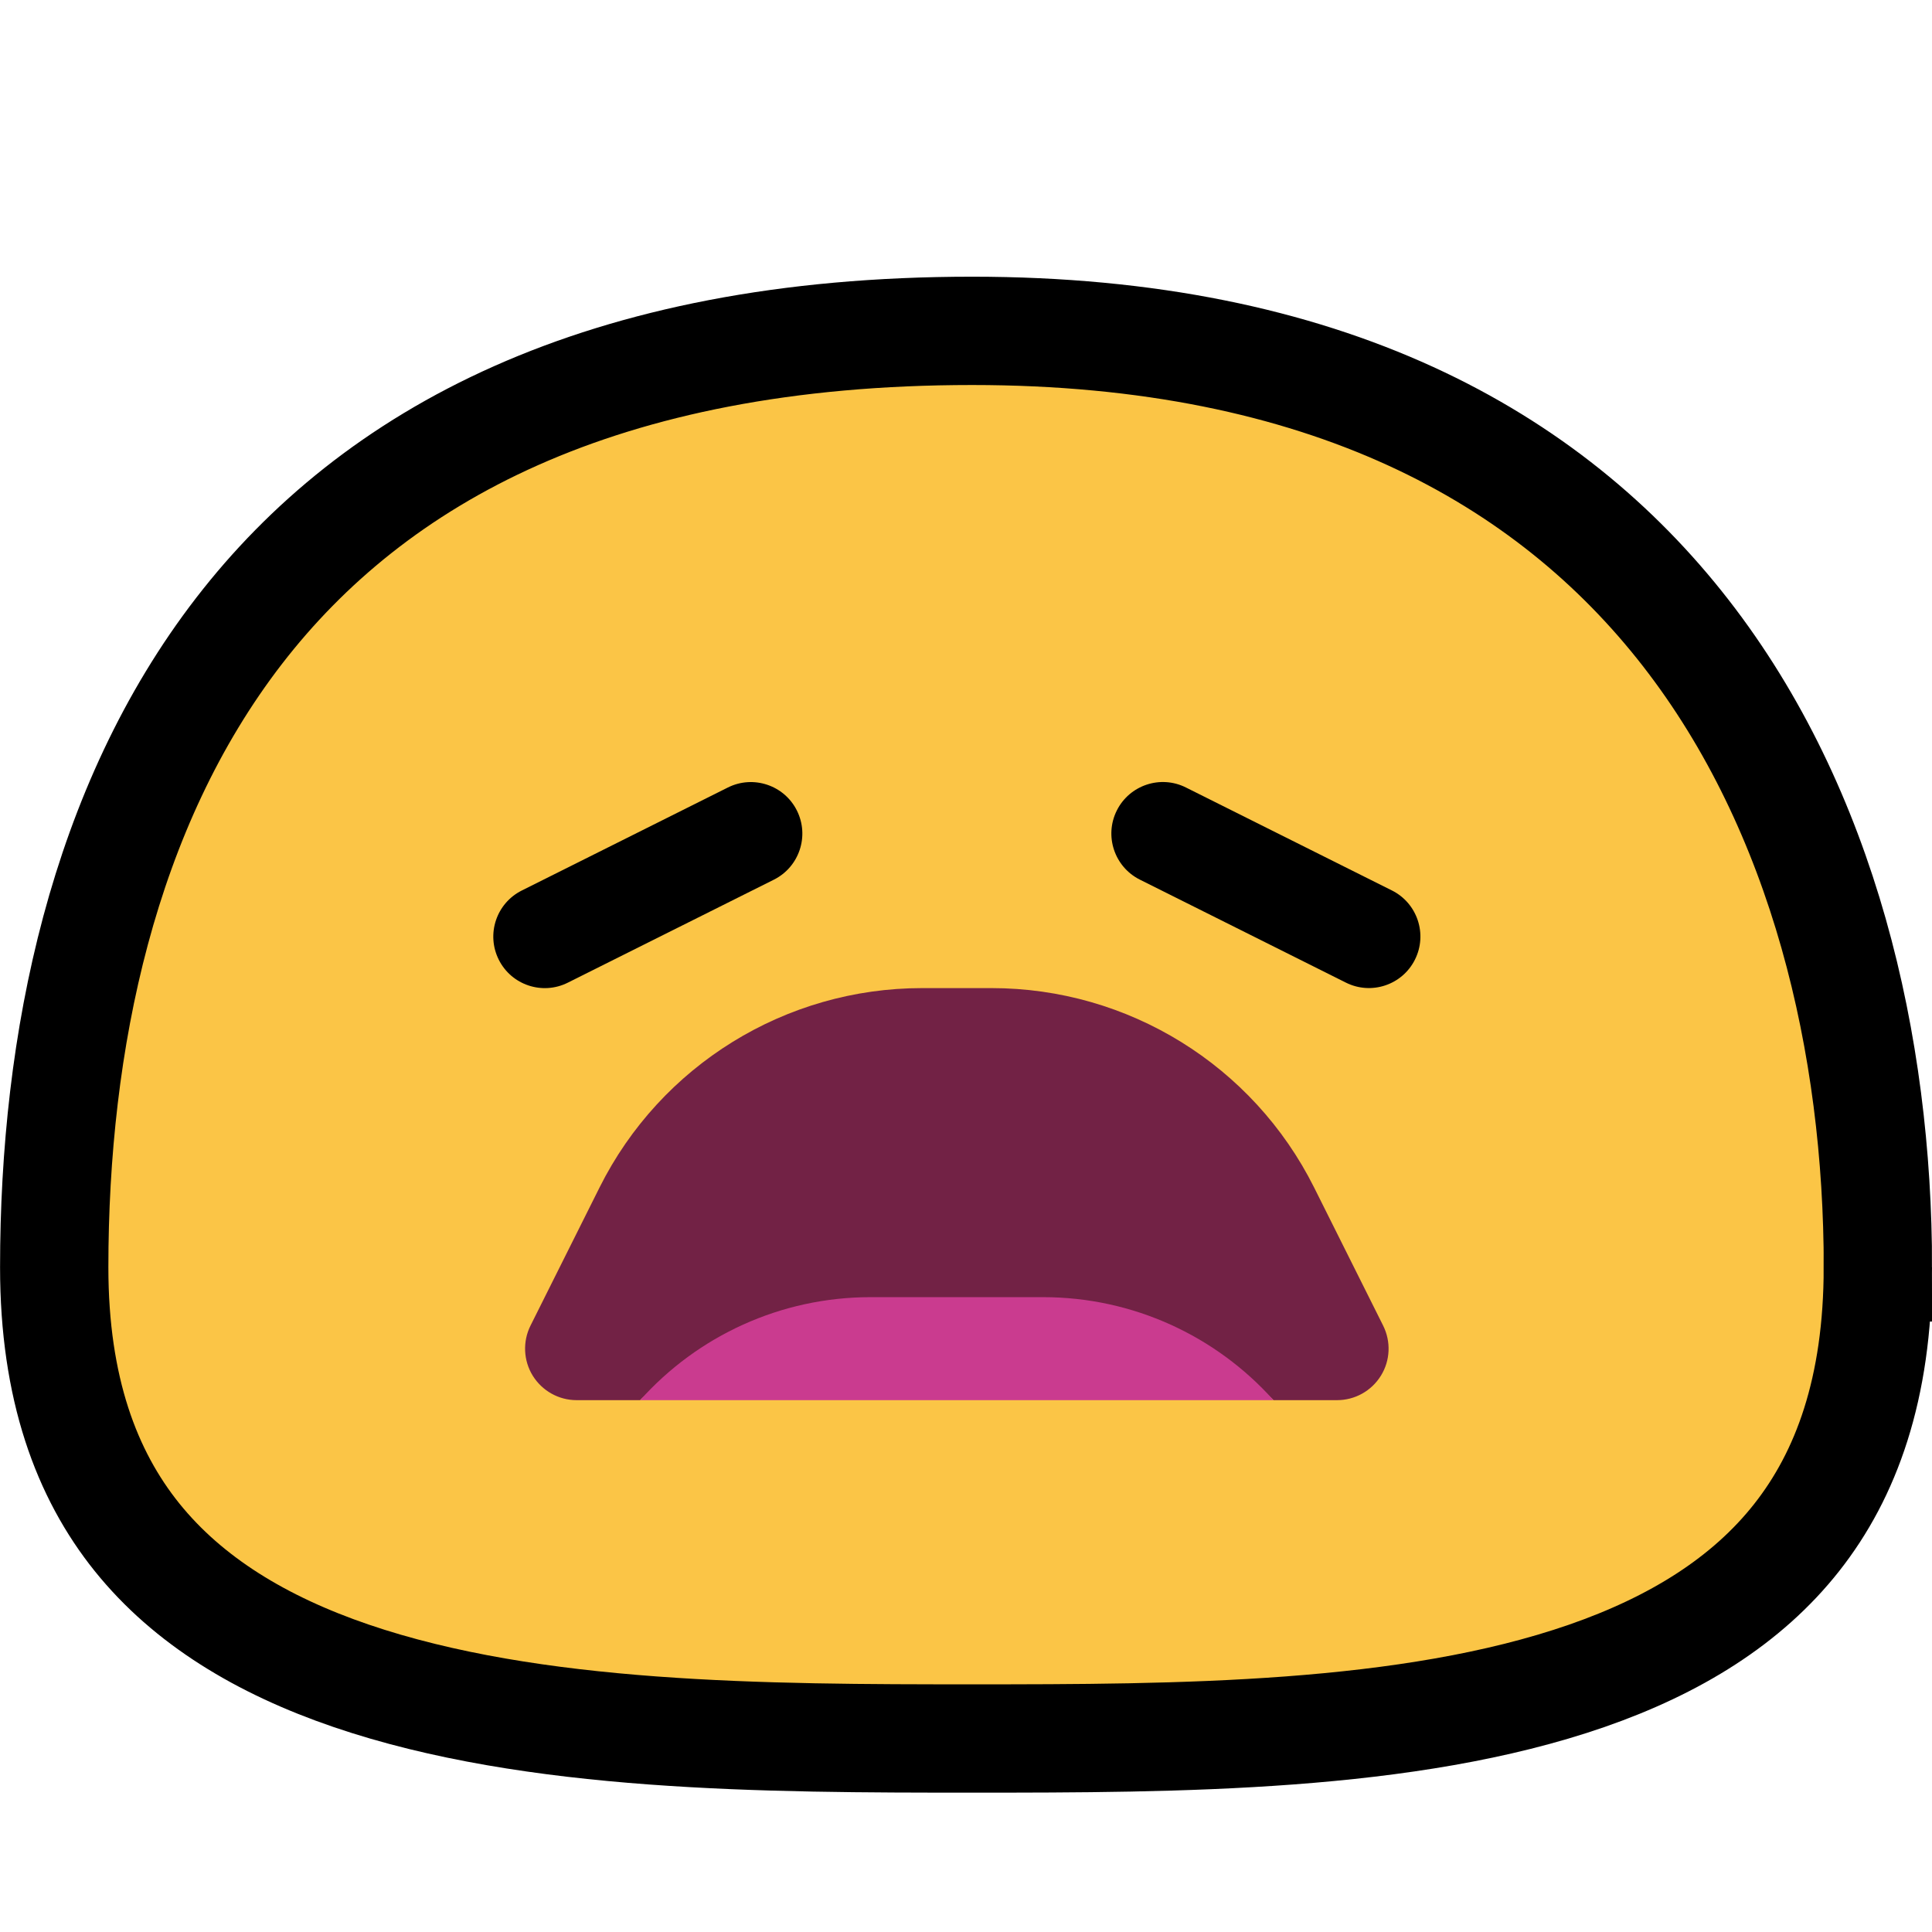 <svg fill="none" height="32" viewBox="0 0 32 32" width="32" xmlns="http://www.w3.org/2000/svg" xmlns:xlink="http://www.w3.org/1999/xlink"><clipPath id="a"><path d="m0 0h32v32h-32z"/></clipPath><g clip-path="url(#a)"><path d="m31.103 20.992c0 2.009-.525 3.435-1.344 4.474-.827 1.05-2.017 1.784-3.476 2.291-2.962 1.028-6.772 1.038-10.182 1.038-3.409 0-7.273-.009-10.287-1.039-1.487-.508-2.701-1.245-3.546-2.296-.835-1.04-1.37-2.463-1.37-4.468 0-3.744.806-7.621 3.063-10.544 2.225-2.881 5.965-4.968 12.14-4.968 5.859 0 9.558 2.096 11.817 5 2.289 2.942 3.186 6.827 3.186 10.512z" fill="#fbc546" stroke="#000" stroke-width="1.794"/><g clip-rule="evenodd" fill-rule="evenodd"><path d="m10.603 23.191h-1.053c-.296 0-.57-.154-.726-.405-.155-.251-.169-.566-.037-.83.322-.646.735-1.472 1.144-2.289 1.012-2.023 3.08-3.301 5.342-3.301h1.15c2.262 0 4.33 1.278 5.342 3.301.409.817.822 1.643 1.144 2.289.132.265.119.579-.037.83-.156.252-.43.405-.726.405h-1.053c-.951-1.063-9.539-1.063-10.49 0z" fill="#722245"/><path d="m10.603 23.191c.951-1.063 2.327-1.706 3.816-1.706h2.858c1.49 0 2.865.643 3.816 1.706z" fill="#ca3b8f"/><path d="m9.405 16.276 3.413-1.706c.421-.211.592-.724.381-1.145-.21-.421-.724-.592-1.144-.381l-3.413 1.706c-.421.211-.592.723-.381 1.145.21.421.723.592 1.144.381z" fill="#000"/><path d="m23.055 14.749-3.413-1.706c-.421-.211-.934-.039-1.144.381-.211.421-.04.934.381 1.145l3.413 1.706c.421.211.934.04 1.144-.381.211-.421.04-.934-.381-1.145z" fill="#000"/></g></g></svg>